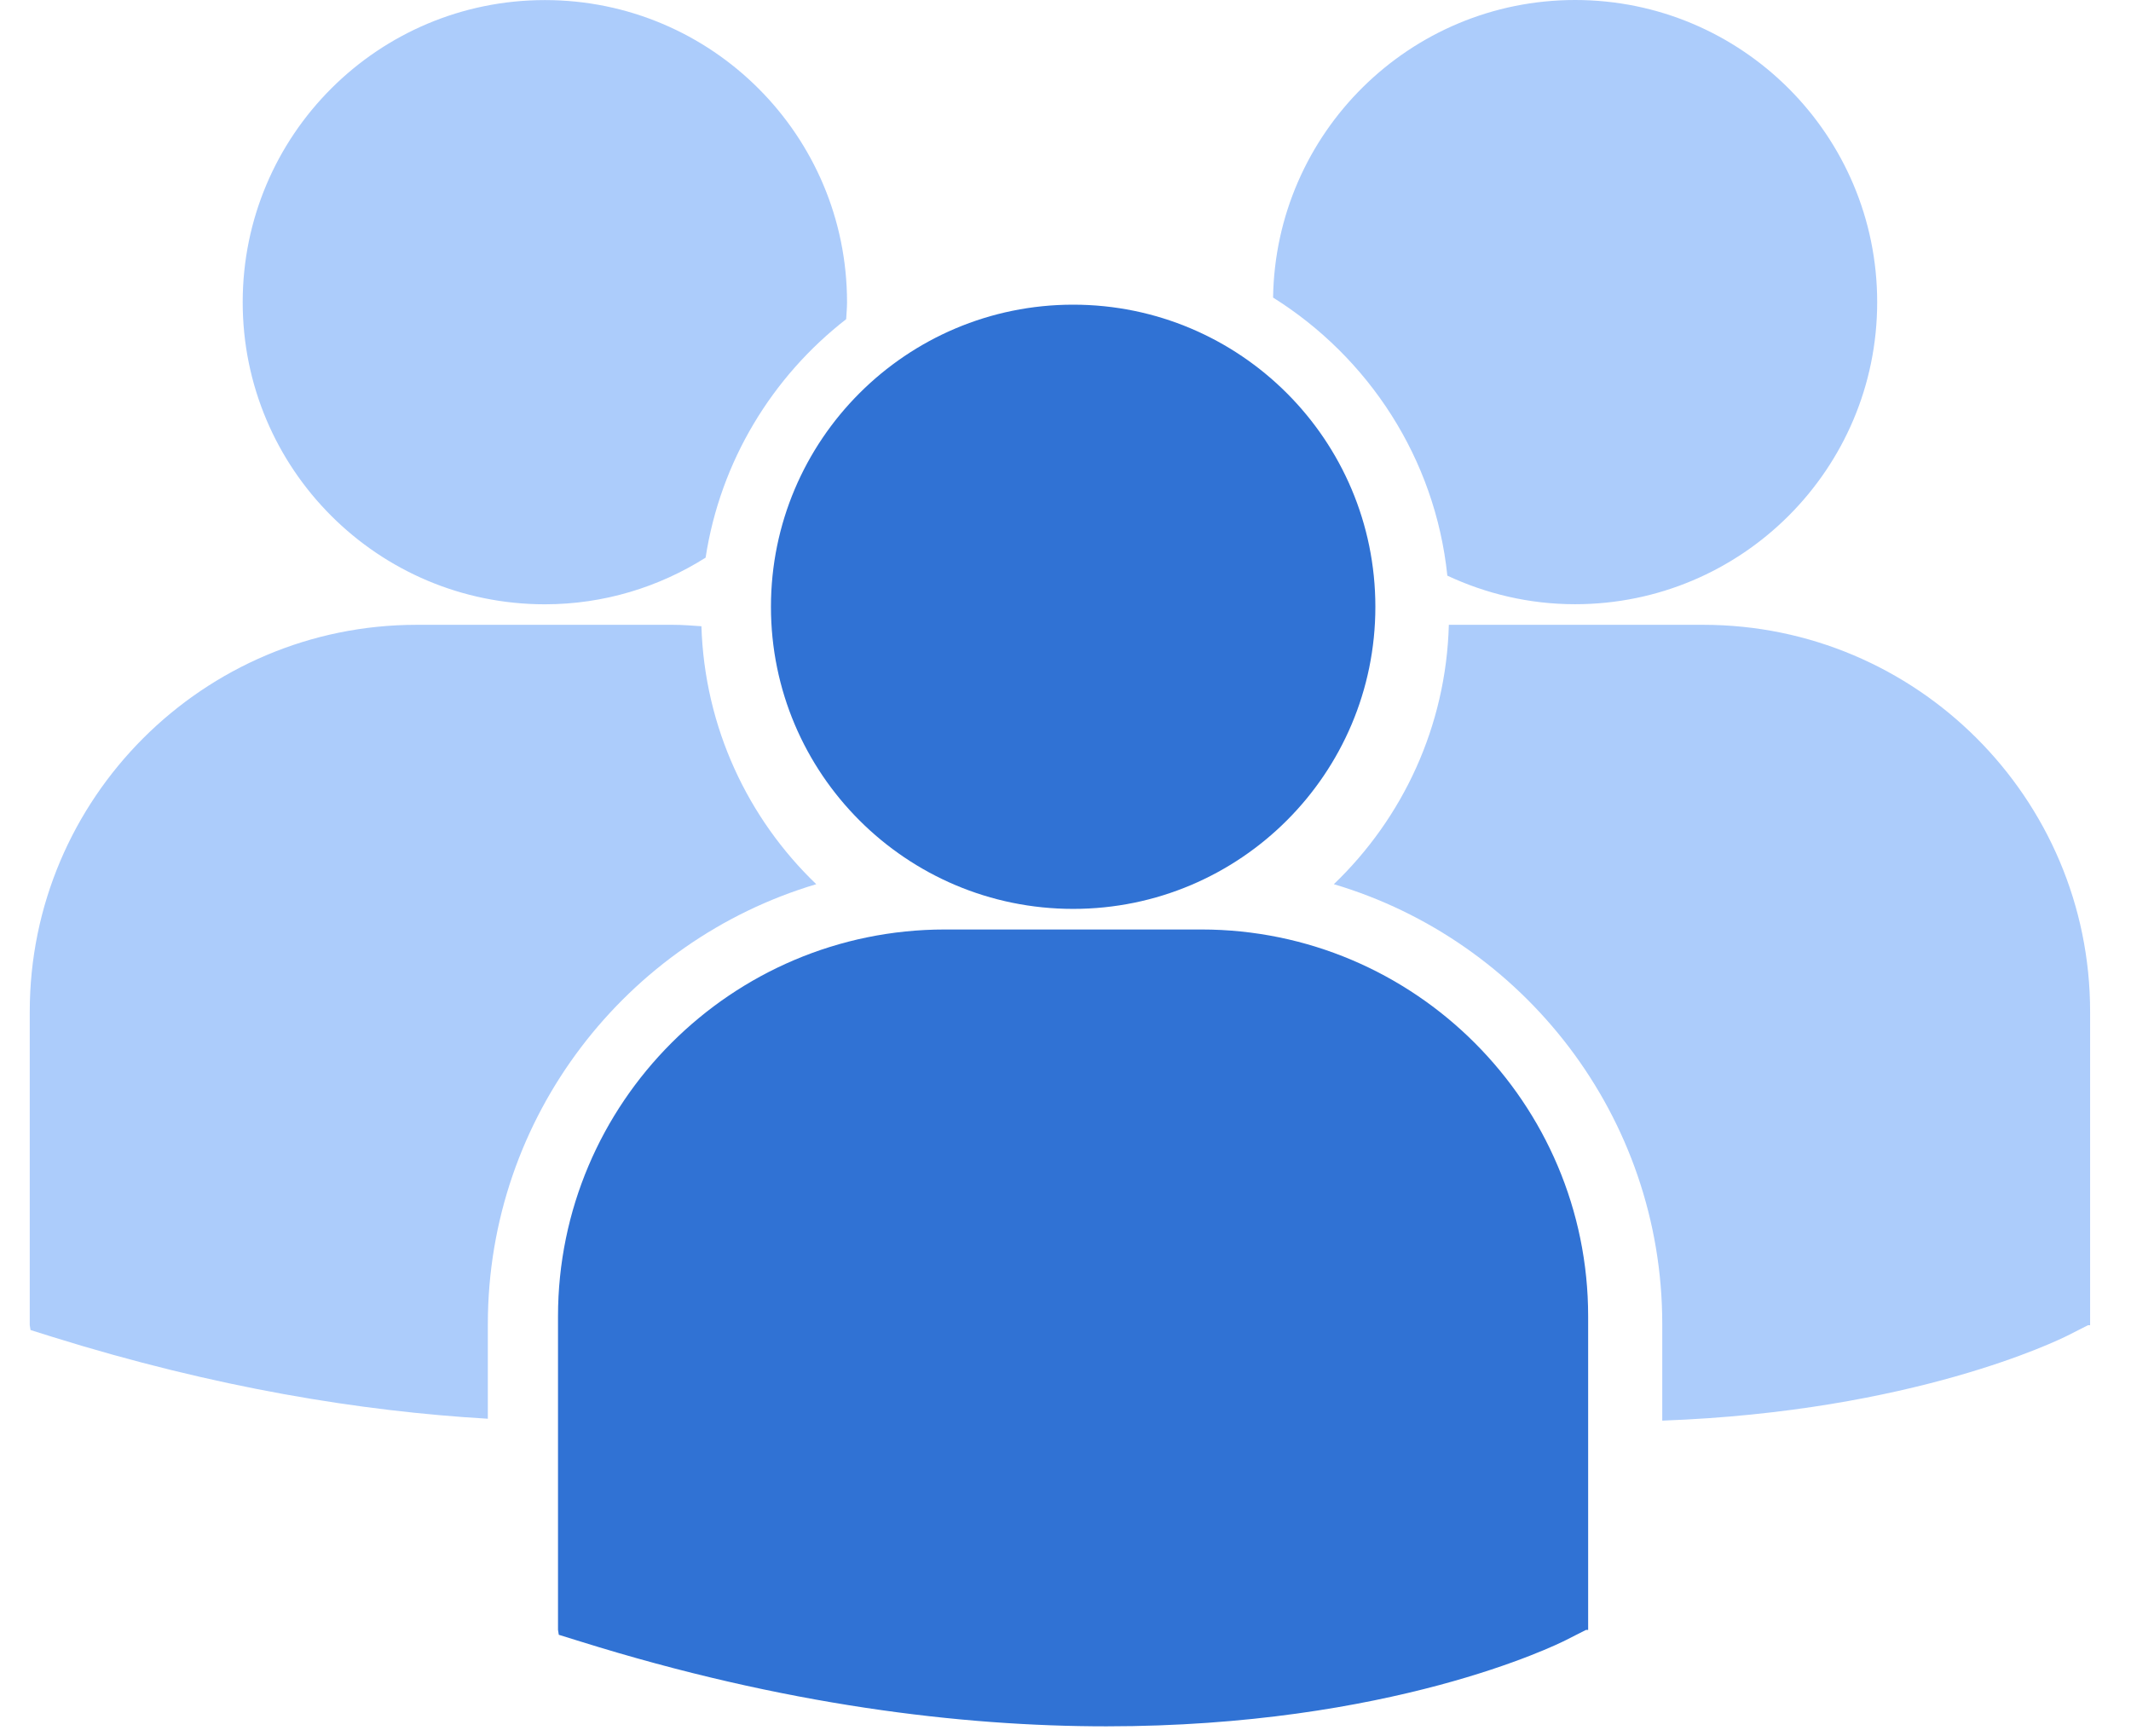 <svg width="27" height="22" viewBox="0 0 27 22" fill="none" xmlns="http://www.w3.org/2000/svg">
<path d="M16.13 3.771C17.337 4.527 18.184 5.808 18.338 7.295C18.83 7.525 19.376 7.657 19.956 7.657C22.07 7.657 23.784 5.943 23.784 3.829C23.784 1.714 22.07 0 19.956 0C17.861 0.001 16.162 1.684 16.13 3.771ZM21.58 7.918H18.357C18.322 9.208 17.771 10.369 16.9 11.205C19.303 11.919 21.061 14.147 21.061 16.779V18.003C24.244 17.887 26.078 16.984 26.199 16.924L26.455 16.794H26.482V12.82C26.482 10.117 24.283 7.918 21.58 7.918ZM6.904 7.658C7.653 7.658 8.35 7.439 8.94 7.067C9.128 5.843 9.784 4.773 10.721 4.045C10.725 3.973 10.732 3.902 10.732 3.83C10.732 1.715 9.018 0.001 6.904 0.001C4.789 0.001 3.075 1.715 3.075 3.83C3.075 5.943 4.789 7.658 6.904 7.658ZM10.342 11.205C9.476 10.374 8.927 9.218 8.887 7.936C8.768 7.928 8.649 7.918 8.527 7.918H5.279C2.576 7.918 0.377 10.117 0.377 12.82V16.794L0.387 16.855L0.661 16.941C2.73 17.587 4.577 17.885 6.181 17.979V16.779C6.182 14.147 7.939 11.92 10.342 11.205Z" fill="#ACCCFB"/>
<path d="M13.597 11.518C15.712 11.518 17.426 9.804 17.426 7.69C17.426 5.575 15.711 3.861 13.597 3.861C11.483 3.861 9.768 5.576 9.768 7.69C9.768 9.804 11.483 11.518 13.597 11.518ZM15.221 11.779H11.972C9.269 11.779 7.07 13.979 7.07 16.682V20.654L7.08 20.717L7.354 20.802C9.934 21.608 12.175 21.877 14.019 21.877C17.622 21.877 19.71 20.85 19.839 20.785L20.095 20.655H20.122V16.682C20.123 13.979 17.924 11.779 15.221 11.779Z" fill="#3072D4"/>
</svg>
